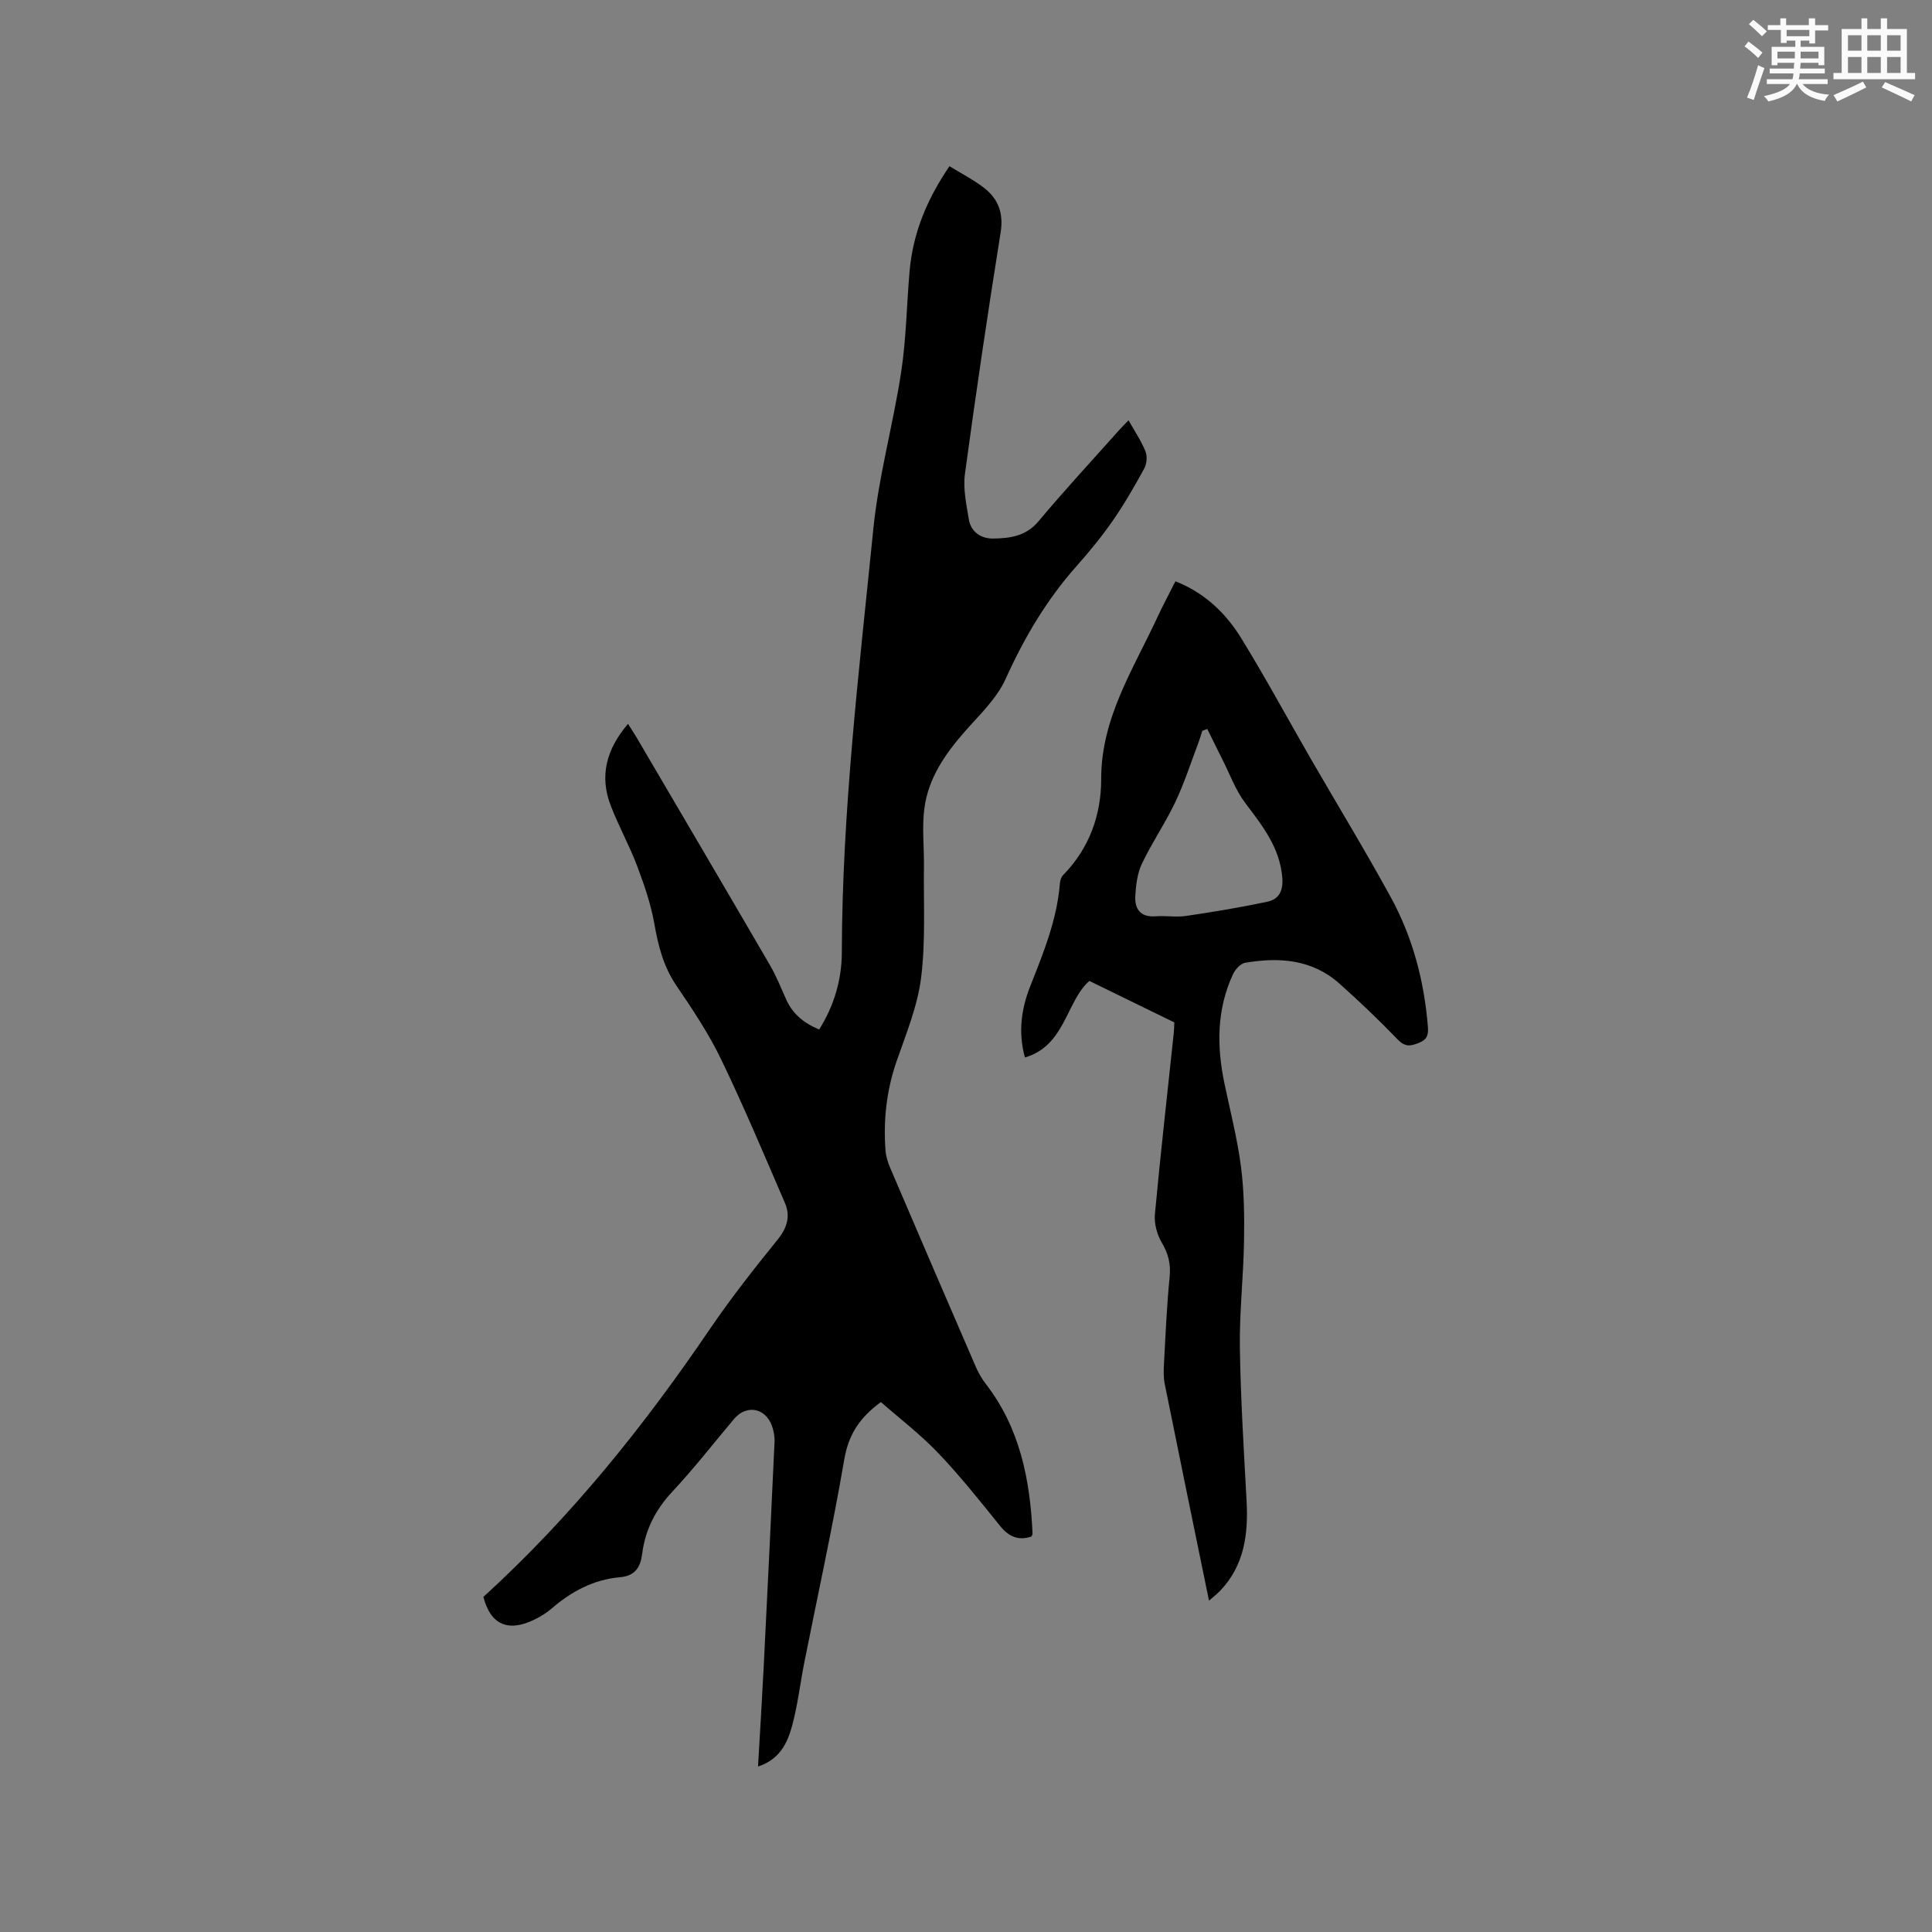 <svg enable-background="new 0 0 400 400" viewBox="0 0 400 400" xmlns="http://www.w3.org/2000/svg"><rect x="0" y="0" width="400" height="400" fill="#808080" stroke="none"/><path d="m100.08 330.62c18.24-16.61 33.28-35.43 46.91-55.48 4.34-6.38 9.14-12.47 14-18.48 1.97-2.44 2.7-4.84 1.53-7.58-4.31-9.99-8.53-20.03-13.25-29.82-2.57-5.32-5.9-10.3-9.23-15.2-2.65-3.9-3.74-8.13-4.54-12.67-.71-4.1-2.09-8.12-3.56-12.03-1.6-4.25-3.83-8.26-5.47-12.5-2.43-6.23-.9-11.79 3.55-16.99.66 1.05 1.23 1.88 1.74 2.75 9.22 15.71 18.46 31.41 27.62 47.15 1.33 2.28 2.32 4.76 3.4 7.17 1.33 2.98 3.62 4.87 6.82 6.21 3.1-4.93 4.67-10.35 4.69-15.91.07-29.43 3.6-58.59 6.53-87.79 1.1-10.92 4.12-21.63 5.77-32.51 1.05-6.89 1.12-13.92 1.74-20.88.69-7.77 3.54-14.74 8.25-21.65 2.53 1.57 5.17 2.88 7.41 4.69 2.78 2.26 3.79 5.19 3.18 9.03-2.66 16.63-5.13 33.29-7.39 49.97-.41 3.05.29 6.3.8 9.4.44 2.66 2.55 4.04 5.05 4 3.46-.05 6.79-.47 9.38-3.57 5.37-6.42 11.07-12.57 16.64-18.82.69-.78 1.44-1.51 2-2.09 1.24 2.2 2.6 4.21 3.5 6.41.41 1 .29 2.58-.24 3.55-2.02 3.71-4.14 7.39-6.54 10.85-2.29 3.3-4.87 6.43-7.54 9.44-6.17 6.96-10.78 14.78-14.61 23.26-1.85 4.11-5.45 7.49-8.51 10.98-4.06 4.63-7.5 9.62-8.32 15.79-.53 3.95-.05 8.02-.1 12.04-.1 7.72.37 15.51-.59 23.12-.74 5.9-3.12 11.62-5.09 17.32-2.08 6.03-2.75 12.17-2.27 18.46.09 1.23.5 2.48.99 3.62 5.87 13.72 11.77 27.43 17.7 41.13.54 1.25 1.24 2.47 2.07 3.54 7.07 9.14 9.17 19.81 9.68 30.99.01.18-.15.38-.25.61-2.74.91-4.71-.01-6.52-2.26-4.12-5.12-8.23-10.28-12.76-15.03-3.69-3.87-7.99-7.15-11.87-10.56-4.55 3.31-6.73 6.9-7.59 11.92-2.42 14.08-5.49 28.05-8.28 42.07-.86 4.35-1.36 8.79-2.52 13.06-.96 3.52-2.54 6.94-7.05 8.41.41-7.08.83-13.81 1.17-20.54.78-15.56 1.54-31.11 2.25-46.67.05-1.13-.17-2.35-.57-3.41-1.4-3.71-5.3-4.33-7.83-1.32-4.23 5.03-8.28 10.23-12.76 15.03-3.47 3.72-5.6 7.86-6.24 12.84-.35 2.77-1.41 4.6-4.62 4.88-5.44.48-10.06 2.95-14.16 6.5-1.03.89-2.23 1.63-3.46 2.23-5.53 2.74-9.16 1.08-10.64-4.66z" fill="#010000"/><path d="m250.31 331.4c-3.12-15.2-6.17-30.02-9.16-44.84-.29-1.42-.23-2.93-.15-4.39.32-5.93.57-11.87 1.16-17.77.27-2.69-.27-4.84-1.64-7.16-.98-1.66-1.59-3.93-1.41-5.83 1.15-12.45 2.57-24.87 3.88-37.3.11-1.04.12-2.1.14-2.43-5.98-2.92-11.6-5.67-17.59-8.59-4.82 4.23-4.97 13.4-13.34 15.85-1.45-5.26-.72-10.15 1.1-14.76 2.74-6.91 5.53-13.75 6.14-21.26.05-.6.25-1.32.65-1.73 5.44-5.53 7.91-12.47 7.9-19.91-.02-12.53 6.55-22.55 11.51-33.22 1.19-2.57 2.53-5.07 3.86-7.71 6.1 2.41 10.44 6.61 13.64 11.81 5.04 8.2 9.62 16.68 14.43 25.02 5.51 9.54 11.25 18.95 16.53 28.61 4.52 8.27 6.89 17.26 7.66 26.68.14 1.7-.06 2.72-1.82 3.43-1.73.7-2.88.92-4.4-.66-3.89-4.04-7.96-7.93-12.15-11.65-5.63-4.99-12.44-5.45-19.45-4.26-.97.16-2.07 1.39-2.53 2.39-3.4 7.33-3.37 14.96-1.74 22.71 1.2 5.7 2.66 11.37 3.4 17.13.66 5.11.72 10.33.63 15.49-.12 7.31-.96 14.62-.86 21.92.16 10.58.82 21.16 1.39 31.74.37 6.88-.44 13.36-5.45 18.62-.78.79-1.67 1.49-2.33 2.07zm-.36-180.48c-.34.13-.69.26-1.03.39-.26.8-.48 1.62-.78 2.41-1.57 4.13-2.92 8.37-4.81 12.35-2.07 4.36-4.84 8.39-6.91 12.75-.96 2.02-1.25 4.48-1.37 6.76-.14 2.68 1.13 4.36 4.21 4.13 2.11-.16 4.28.23 6.35-.08 5.62-.83 11.23-1.76 16.79-2.94 2.44-.52 3.32-2.33 3.08-5.05-.53-6.21-4.11-10.68-7.65-15.37-2.04-2.69-3.22-6.03-4.77-9.08-1.05-2.08-2.07-4.18-3.11-6.27z" fill="#010000"/><g fill="#fafafb"><path d="m361.2 9.6.8-1c.9.7 1.9 1.4 2.9 2.3l-.9 1.1c-1-1-2-1.8-2.8-2.4zm.5 10.6c.9-2.1 1.6-4.3 2.3-6.7.4.2.8.4 1.3.6-.7 2.1-1.5 4.3-2.2 6.6zm.4-15.2.9-.9c1 .8 2 1.6 2.8 2.4l-1 1c-.9-.9-1.8-1.7-2.7-2.5zm12.5-1.2h1.2v1.4h2.7v1.1h-2.7v2.7h-1.2v-.6h-1.8v1.3h4.9v3.8h-1.2v-.5h-3.7c0 .4-.1.9-.1 1.2h5.1v1h-5.2c0 .5-.1.9-.2 1.2h6v1h-5.2c1.1 1.3 2.9 2 5.5 2.2-.4.4-.7.8-.9 1.3-2.9-.5-4.8-1.6-5.7-3.5h-.1c-.8 1.7-2.7 2.9-5.9 3.6-.2-.4-.6-.8-.9-1.1 2.8-.6 4.6-1.4 5.4-2.5h-4.8v-1h5.3c.1-.3.2-.7.2-1.2h-4.9v-1h5c0-.4 0-.8.1-1.2h-3.5v.5h-1.2v-3.8h4.9v-1.3h-1.8v.5h-1.2v-2.7h-2.7v-1h2.6v-1.4h1.2v1.4h4.7v-1.4zm-6.6 8.3h3.6c0-.4 0-.9 0-1.4h-3.6zm1.9-4.6h4.7v-1.3h-4.7zm6.6 3.2h-3.7v1.4h3.7z"/><path d="m385.3 3.8h1.3v2.2h2.8v-2.2h1.3v2.2h4.1v9.1h1.7v1.3h-16.9v-1.3h1.7v-9.1h4.1v-2.2zm.4 13.1.7 1.2c-1.8.9-3.8 1.9-6 2.9-.2-.4-.5-.8-.8-1.3 2.3-1 4.3-1.9 6.1-2.8zm-3.1-6.4h2.8v-3.2h-2.8zm0 4.6h2.8v-3.3h-2.8zm4-4.6h2.8v-3.2h-2.8zm0 4.6h2.8v-3.3h-2.8zm3.7 1.9c2.1.9 4.1 1.8 6.1 2.7l-.7 1.3c-2.2-1.1-4.2-2-6.1-2.9zm3.2-9.7h-2.8v3.2h2.8zm-2.8 7.8h2.8v-3.3h-2.8z"/></g></svg>
